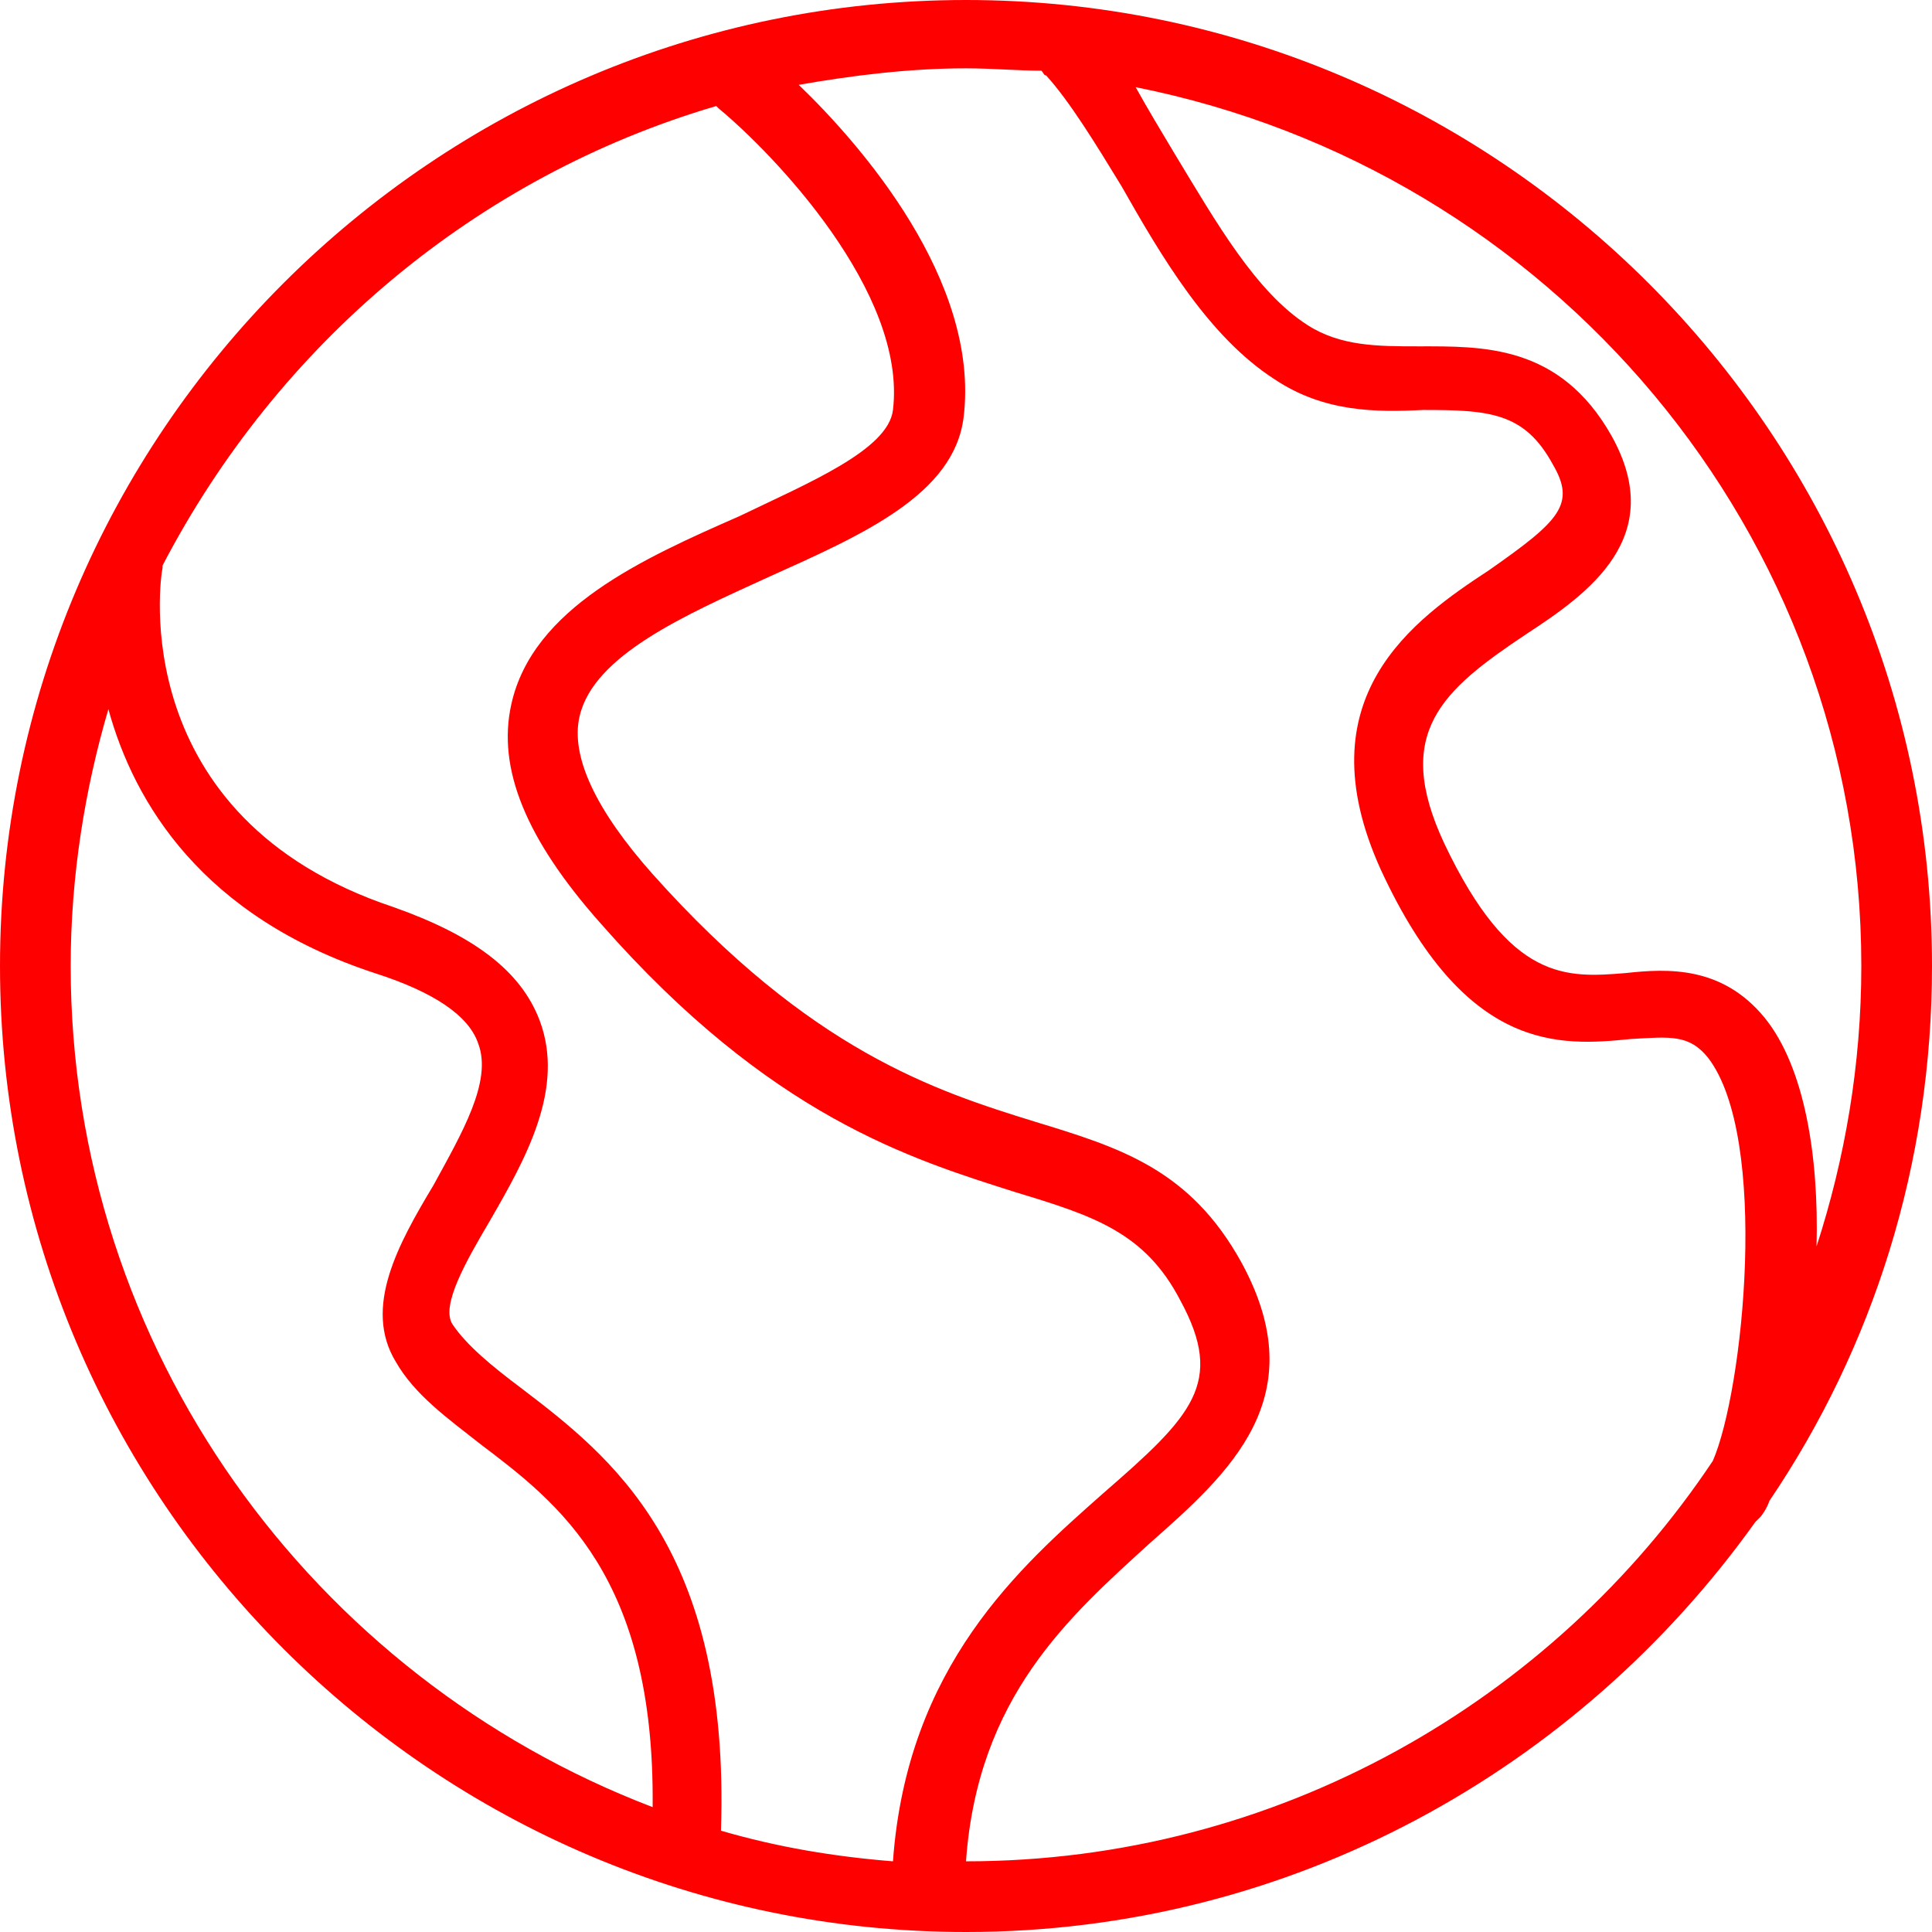 <?xml version="1.0" encoding="UTF-8"?> <svg xmlns="http://www.w3.org/2000/svg" width="82" height="82" viewBox="0 0 82 82" fill="none"> <path d="M75.1 63.7C79.5 57.2 82 49.4 82 41C82 18.4 63.6 0 41 0C18.4 0 0 18.4 0 41C0 63.6 18.4 82 41 82C54.8 82 67 75.1 74.5 64.6C74.6 64.5 74.6 64.5 74.7 64.4C74.8 64.3 75 64 75.1 63.7ZM79 41C79 45.2 78.3 49.2 77.1 52.9C77.2 49.1 76.6 45.3 74.9 43.2C73.1 41 70.8 41.1 69 41.3C66.5 41.5 64.1 41.7 61.3 35.8C59.1 31.1 61.2 29.3 64.8 26.9C67.4 25.2 70.8 22.8 68.4 18.5C66.2 14.6 62.9 14.7 60.2 14.7C58.5 14.7 56.9 14.7 55.5 13.8C53.3 12.4 51.6 9.4 49.9 6.6C49.3 5.6 48.7 4.6 48.2 3.7C65.8 7.2 79 22.6 79 41ZM30.4 4.5L30.5 4.6C32.8 6.5 38.5 12.4 37.9 17.4C37.7 19.1 34.3 20.5 31.4 21.9C27.3 23.7 22.6 25.8 21.7 29.9C21.1 32.6 22.3 35.6 25.5 39.2C32.7 47.4 38.7 49.2 43.1 50.6C46.4 51.6 48.6 52.3 50.1 55.2C52 58.7 50.6 60.1 46.8 63.4C43.3 66.5 38.5 70.7 37.9 79C35.4 78.8 33 78.4 30.6 77.7C31 65.7 25.9 61.8 22.1 58.9C20.9 58 19.8 57.1 19.2 56.2C18.7 55.4 19.8 53.5 20.8 51.8C22.3 49.2 24 46.2 22.9 43.3C22.1 41.2 20.1 39.7 16.7 38.5C5.3 34.7 6.8 24.5 6.9 24.1C6.9 24.1 6.9 24.1 6.9 24C11.8 14.6 20.2 7.5 30.4 4.5ZM3 41C3 37.2 3.6 33.5 4.6 30.1C5.7 34.1 8.6 38.9 15.9 41.3C18.4 42.1 19.9 43.1 20.3 44.3C20.9 45.9 19.6 48.1 18.4 50.3C16.9 52.8 15.4 55.5 16.8 57.8C17.6 59.2 19 60.2 20.4 61.3C23.7 63.8 27.8 66.9 27.7 76.7C13.3 71.2 3 57.3 3 41ZM41 79C41.5 72 45.4 68.6 48.8 65.5C52.2 62.5 55.8 59.3 52.7 53.6C50.5 49.6 47.5 48.7 43.9 47.6C39.7 46.3 34.4 44.6 27.7 37.1C25.3 34.4 24.2 32.1 24.6 30.4C25.2 27.8 29.1 26.1 32.6 24.5C36.6 22.7 40.5 21 40.9 17.7C41.6 11.9 36.5 6.1 33.9 3.6C36.2 3.2 38.6 2.9 41 2.9C42.1 2.9 43.2 3 44.2 3C44.3 3.1 44.3 3.2 44.4 3.2C45.4 4.3 46.5 6.1 47.6 7.9C49.3 10.9 51.3 14.3 54.1 16.1C56.2 17.5 58.4 17.5 60.4 17.4C63.2 17.4 64.7 17.5 65.9 19.7C66.9 21.4 66.2 22.1 63.2 24.2C60 26.3 55.3 29.6 58.6 36.9C62.2 44.7 66.2 44.4 69.2 44.1C70.9 44 71.7 43.9 72.5 44.9C75.1 48.3 74 59 72.7 62C65.9 72.2 54.2 79 41 79Z" fill="#FF0000"></path> </svg> 